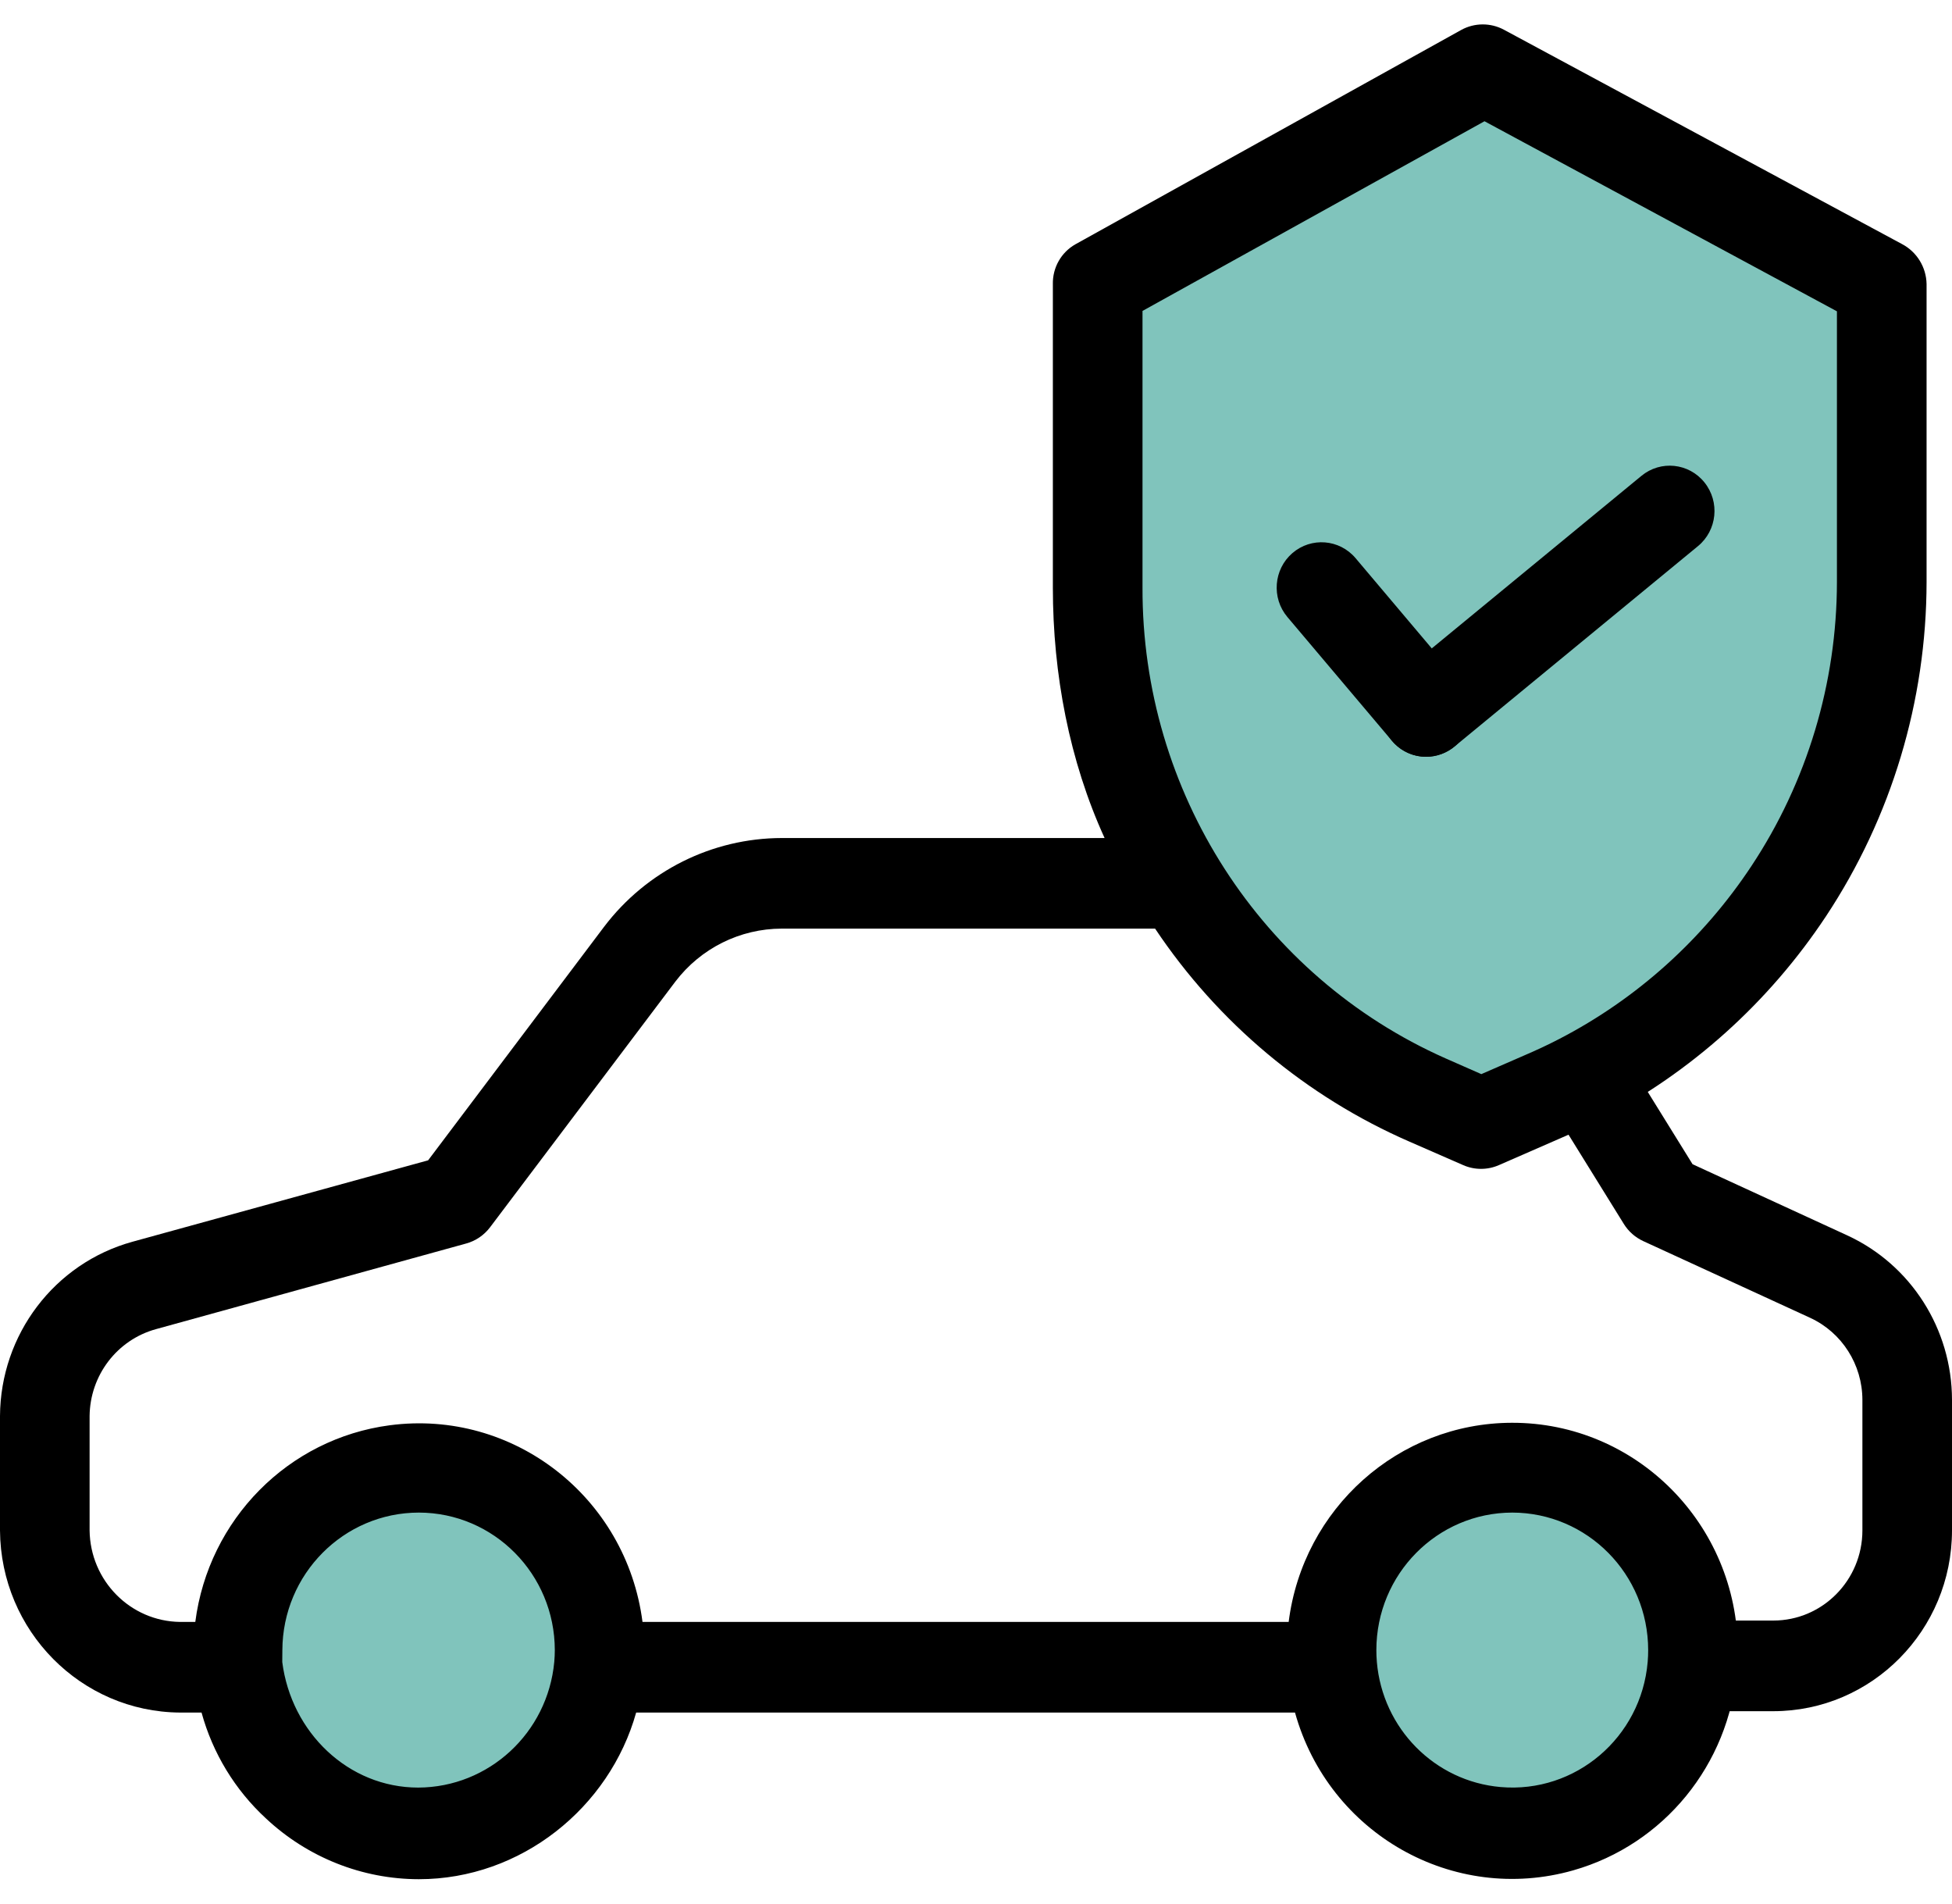 <?xml version="1.0" encoding="UTF-8"?>
<svg width="40px" height="39px" viewBox="0 0 40 39" version="1.1" xmlns="http://www.w3.org/2000/svg" xmlns:xlink="http://www.w3.org/1999/xlink">
    <title>ic_discount_profession</title>
    <g id="Pages" stroke="none" stroke-width="1" fill="none" fill-rule="evenodd">
        <g id="1---Car-Insurance" transform="translate(-955, -2498)" fill-rule="nonzero">
            <g id="ic_discount_profession" transform="translate(955, 2498.5)">
                <g id="Group" transform="translate(0.947, 0.928)">
                    <path d="M38.134,27.252 L38.134,29.926 C38.134,31.459 36.906,32.701 35.391,32.701 C35.391,32.701 35.391,32.701 35.391,32.701 L33.79,32.701 L33.731,32.696 C33.74,32.591 33.745,32.485 33.745,32.377 C33.744,30.309 32.085,28.633 30.04,28.634 C27.996,28.635 26.338,30.31 26.338,32.377 C26.338,32.485 26.342,32.591 26.351,32.696 L26.292,32.701 L11.385,32.701 L11.326,32.696 C11.335,32.591 11.34,32.485 11.34,32.377 C11.34,30.309 9.681,28.632 7.636,28.632 C5.59,28.632 3.932,30.309 3.932,32.377 L3.932,32.377 C3.932,32.487 3.937,32.595 3.946,32.701 L2.743,32.701 C1.228,32.701 0,31.459 0,29.926 L0,29.926 L0,27.583 C0,26.333 0.827,25.237 2.02,24.907 L8.368,23.153 L12.162,18.115 C12.854,17.197 13.931,16.657 15.073,16.657 L23.219,16.657 C24.431,18.625 26.203,20.175 28.303,21.104 L29.404,21.589 L30.645,21.048 C30.907,20.935 31.164,20.814 31.415,20.684 L31.609,20.739 L33.105,23.153 L36.527,24.726 C37.506,25.177 38.134,26.164 38.134,27.252 Z" id="Path"></path>
                    <path d="M23.219,16.657 C22.099,14.843 21.506,12.748 21.507,10.609 L21.507,4.392 L29.432,0 L37.584,4.392 L37.584,10.495 C37.584,14.793 35.201,18.729 31.415,20.684 C31.164,20.814 30.907,20.935 30.645,21.048 L29.404,21.589 L28.303,21.104 C26.203,20.175 24.431,18.625 23.219,16.657 Z" id="Path" fill="#80C4BC"></path>
                    <g transform="translate(3.932, 28.632)" fill="#80C4BC" id="Path">
                        <path d="M29.813,3.745 C29.813,3.853 29.808,3.959 29.799,4.063 C29.625,6.124 27.832,7.652 25.794,7.476 C23.998,7.321 22.572,5.88 22.419,4.063 C22.41,3.959 22.405,3.853 22.405,3.745 C22.406,1.677 24.065,0.001 26.111,0.001 C28.155,0.002 29.812,1.678 29.813,3.745 Z"></path>
                        <path d="M0.014,4.069 C0.005,3.962 0,3.855 0,3.745 C0,1.677 1.658,0 3.704,0 C5.749,0 7.407,1.677 7.407,3.745 L7.407,3.745 C7.407,3.853 7.403,3.959 7.393,4.063 C7.219,6.124 5.426,7.652 3.388,7.476 C1.594,7.321 0.17,5.883 0.014,4.069 Z"></path>
                    </g>
                </g>
                <g id="Group" fill="#000000">
                    <path d="M36.339,34.558 L34.737,34.558 L34.737,32.701 L36.339,32.701 C37.346,32.7 38.163,31.874 38.164,30.855 L38.164,28.18 C38.163,27.457 37.745,26.8 37.094,26.499 L33.673,24.927 C33.509,24.851 33.37,24.729 33.275,24.575 L31.778,22.16 L33.334,21.174 L34.684,23.352 L37.854,24.81 C39.16,25.412 39.998,26.729 40,28.18 L40,30.855 C39.998,32.899 38.36,34.556 36.339,34.558 Z" id="Path"></path>
                    <path d="M38.977,4.501 L30.818,0.109 C30.544,-0.038 30.214,-0.036 29.942,0.114 L22.035,4.506 C21.745,4.671 21.568,4.984 21.575,5.32 L21.575,11.538 C21.575,13.313 21.914,15.09 22.635,16.669 L16.02,16.669 C14.593,16.671 13.248,17.342 12.379,18.487 L8.773,23.272 L2.711,24.941 C1.117,25.382 0.009,26.841 0,28.512 L0,30.855 C0.014,32.91 1.658,34.573 3.691,34.586 L4.13,34.586 C4.359,35.42 4.817,36.172 5.45,36.755 C6.303,37.554 7.421,37.999 8.583,38 C10.676,38 12.49,36.536 13.036,34.586 L26.537,34.586 C27.229,37.071 29.783,38.518 32.24,37.818 C34.095,37.289 35.43,35.654 35.593,33.713 C35.605,33.582 35.611,33.444 35.611,33.309 C35.604,30.729 33.53,28.642 30.979,28.649 C28.658,28.655 26.701,30.401 26.407,32.729 L13.166,32.729 C12.836,30.171 10.518,28.366 7.987,28.7 C5.909,28.973 4.273,30.628 4.002,32.729 L3.691,32.729 C2.672,32.717 1.849,31.885 1.836,30.855 L1.836,28.512 C1.844,27.677 2.399,26.95 3.195,26.731 L9.55,24.977 C9.746,24.924 9.919,24.806 10.042,24.644 L13.838,19.612 C14.359,18.927 15.165,18.526 16.02,18.525 L23.67,18.525 C24.96,20.455 26.769,21.969 28.884,22.89 L29.985,23.371 C30.219,23.473 30.483,23.472 30.716,23.37 L31.95,22.831 C32.23,22.712 32.51,22.579 32.782,22.438 C34.652,21.471 36.247,20.038 37.417,18.273 C38.759,16.246 39.476,13.863 39.479,11.423 L39.479,5.32 C39.473,4.975 39.28,4.661 38.977,4.501 Z M30.989,30.489 C32.527,30.491 33.773,31.751 33.774,33.306 C33.774,33.386 33.771,33.465 33.764,33.547 C33.632,35.097 32.283,36.245 30.751,36.112 C29.4,35.995 28.33,34.912 28.214,33.547 C28.214,33.546 28.214,33.544 28.214,33.543 C28.207,33.466 28.204,33.386 28.204,33.306 C28.205,31.751 29.451,30.491 30.989,30.489 Z M8.583,30.489 C10.121,30.491 11.367,31.751 11.369,33.306 C11.369,33.386 11.365,33.465 11.358,33.547 C11.223,35.003 10.017,36.117 8.571,36.123 C7.137,36.123 5.968,34.993 5.784,33.551 L5.784,33.55 C5.784,33.471 5.786,33.389 5.786,33.307 C5.793,31.749 7.043,30.49 8.583,30.489 Z M37.642,11.423 C37.64,13.496 37.03,15.522 35.889,17.244 C34.896,18.744 33.54,19.964 31.951,20.786 C31.719,20.907 31.477,21.019 31.232,21.124 L30.355,21.506 L29.621,21.183 C25.837,19.504 23.399,15.716 23.412,11.538 L23.412,5.87 L30.42,1.984 L37.642,5.878 L37.642,11.423 Z" id="Shape"></path>
                    <path d="M29.224,15.004 C28.955,15.005 28.7,14.886 28.525,14.679 L26.381,12.141 C26.052,11.751 26.098,11.165 26.483,10.832 C26.869,10.499 27.448,10.545 27.778,10.935 L29.921,13.473 C30.251,13.863 30.205,14.449 29.82,14.782 C29.653,14.925 29.442,15.004 29.224,15.004 L29.224,15.004 Z" id="Path"></path>
                    <path d="M29.224,15.004 C28.717,15.005 28.305,14.589 28.305,14.076 C28.305,13.797 28.429,13.532 28.644,13.356 L33.636,9.249 C34.029,8.925 34.607,8.985 34.927,9.383 C35.247,9.781 35.188,10.365 34.794,10.689 L29.803,14.796 C29.639,14.931 29.435,15.004 29.224,15.004 Z" id="Path"></path>
                </g>
            </g>
        </g>
    </g>
</svg>